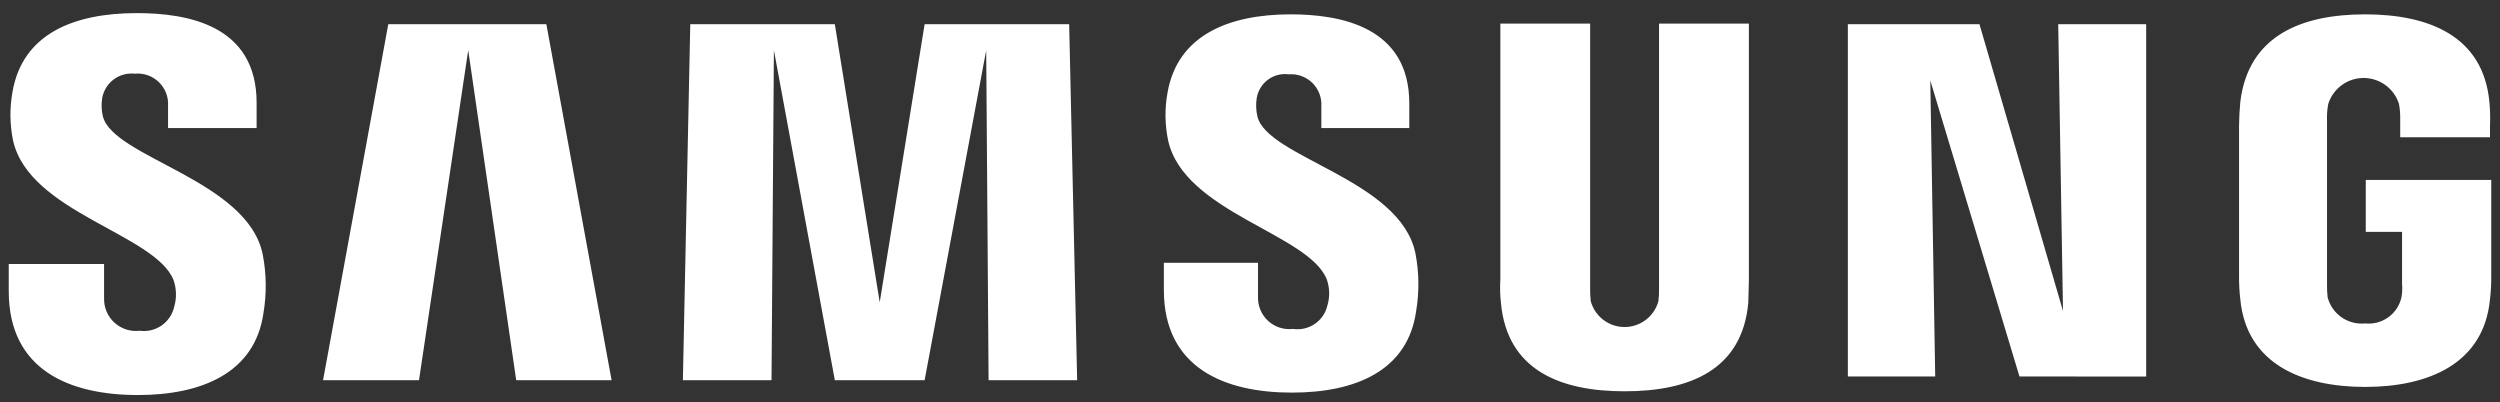 <svg xmlns="http://www.w3.org/2000/svg" width="143" height="23" viewBox="0 0 143 23" fill="none"><rect x="0" y="0" width="143" height="23" fill="#333333" stroke="none"/><path d="M0.5 16.658V15.101H5.953V17.081C5.949 17.341 6.001 17.599 6.104 17.838C6.208 18.076 6.362 18.29 6.555 18.464C6.749 18.638 6.977 18.769 7.225 18.847C7.473 18.926 7.735 18.95 7.993 18.919C8.434 18.979 8.882 18.871 9.247 18.616C9.612 18.361 9.868 17.979 9.965 17.544C10.111 17.046 10.098 16.515 9.929 16.024C8.874 13.37 1.662 12.169 0.746 8.032C0.559 7.123 0.548 6.187 0.712 5.274C1.274 1.952 4.193 0.75 7.817 0.75C10.702 0.75 14.678 1.422 14.678 5.876V7.326H9.613V6.053C9.628 5.802 9.589 5.551 9.498 5.317C9.407 5.083 9.266 4.871 9.085 4.696C8.905 4.521 8.689 4.388 8.452 4.305C8.214 4.221 7.962 4.19 7.712 4.214C7.285 4.167 6.855 4.283 6.51 4.538C6.164 4.794 5.928 5.171 5.848 5.593C5.791 5.946 5.803 6.306 5.884 6.654C6.48 9.021 14.187 10.295 15.032 14.573C15.243 15.682 15.255 16.819 15.066 17.932C14.573 21.323 11.547 22.596 7.889 22.596C4.05 22.596 0.5 21.217 0.5 16.658ZM66.573 16.588V15.032H71.957V16.976C71.949 17.234 71.996 17.491 72.096 17.728C72.196 17.966 72.346 18.18 72.535 18.354C72.725 18.529 72.951 18.66 73.196 18.739C73.442 18.819 73.701 18.844 73.957 18.814C74.395 18.879 74.84 18.777 75.206 18.528C75.571 18.279 75.829 17.901 75.928 17.47C76.073 16.984 76.062 16.464 75.893 15.985C74.872 13.37 67.73 12.162 66.816 8.032C66.63 7.135 66.618 6.21 66.781 5.309C67.347 2.023 70.271 0.821 73.821 0.821C76.672 0.821 80.611 1.528 80.611 5.911V7.326H75.581V6.089C75.597 5.841 75.559 5.593 75.471 5.361C75.383 5.129 75.246 4.918 75.069 4.744C74.892 4.57 74.68 4.435 74.447 4.35C74.213 4.265 73.965 4.231 73.717 4.251C73.298 4.195 72.873 4.304 72.532 4.554C72.191 4.805 71.96 5.178 71.887 5.594C71.83 5.947 71.841 6.307 71.922 6.655C72.484 9.023 80.114 10.261 80.965 14.502C81.175 15.599 81.187 16.725 80.999 17.825C80.506 21.22 77.516 22.457 73.899 22.457C70.093 22.459 66.573 21.076 66.573 16.588ZM85.854 17.332C85.805 16.886 85.793 16.436 85.82 15.988V1.351H90.956V16.445C90.95 16.705 90.961 16.965 90.99 17.223C91.105 17.649 91.357 18.025 91.707 18.293C92.056 18.561 92.485 18.706 92.926 18.706C93.367 18.706 93.795 18.561 94.145 18.293C94.495 18.025 94.747 17.649 94.861 17.223C94.892 16.965 94.904 16.705 94.897 16.445V1.351H100.036V15.985C100.036 16.374 100.001 17.117 100.001 17.33C99.65 21.153 96.658 22.382 92.929 22.382C89.2 22.382 86.206 21.146 85.854 17.33V17.332ZM128.145 17.119C128.093 16.671 128.069 16.22 128.074 15.769V7.184C128.074 6.83 128.108 6.194 128.144 5.839C128.601 2.023 131.662 0.821 135.286 0.821C138.876 0.821 142.041 2.023 142.394 5.84C142.436 6.287 142.448 6.736 142.428 7.185V7.85H137.292V6.725C137.293 6.464 137.269 6.203 137.222 5.947C137.087 5.516 136.818 5.139 136.454 4.872C136.09 4.604 135.65 4.46 135.199 4.46C134.747 4.46 134.307 4.604 133.943 4.872C133.579 5.139 133.31 5.516 133.175 5.947C133.116 6.262 133.092 6.582 133.106 6.902V16.233C133.1 16.493 133.111 16.753 133.141 17.012C133.263 17.474 133.546 17.879 133.939 18.151C134.332 18.424 134.81 18.548 135.286 18.5C135.754 18.55 136.223 18.426 136.606 18.152C136.989 17.879 137.257 17.474 137.361 17.016C137.409 16.759 137.421 16.497 137.397 16.238V13.264H135.322V10.294H142.499V15.769C142.504 16.218 142.481 16.667 142.428 17.113C142.077 20.824 138.878 22.132 135.286 22.132C131.694 22.132 128.496 20.828 128.145 17.117V17.119ZM56.547 21.747L56.411 2.87L52.888 21.747H47.752L44.267 2.87L44.131 21.747H39.061L39.483 1.386H47.752L50.32 17.294L52.888 1.386H61.156L61.613 21.747H56.547ZM29.527 21.747L26.782 2.87L23.967 21.747H18.479L22.209 1.386H31.252L34.983 21.747H29.527ZM115.514 21.535L110.413 4.603L110.694 21.534H105.697V1.386H113.226L118.004 17.789L117.73 1.386H122.761V21.537L115.514 21.535Z" fill="white"></path></svg>